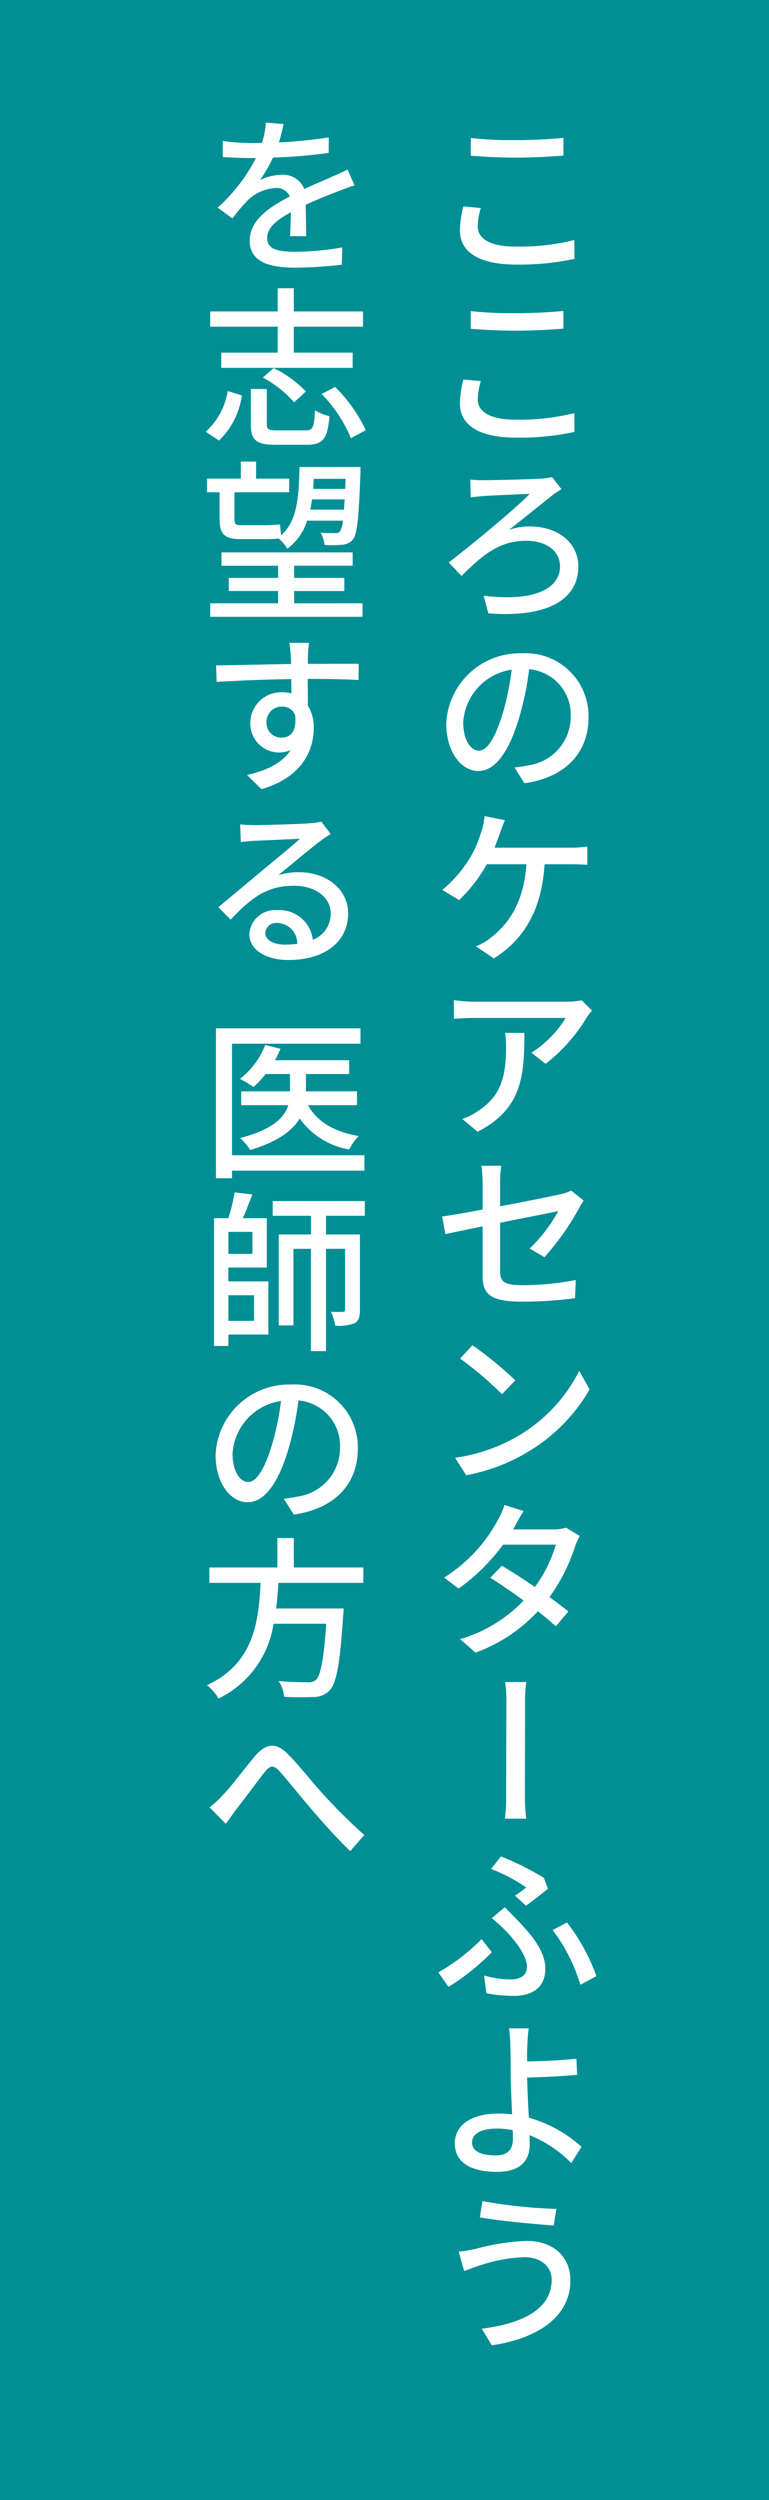 <svg id="グループ_8929" data-name="グループ 8929" xmlns="http://www.w3.org/2000/svg" xmlns:xlink="http://www.w3.org/1999/xlink" width="80" height="260" viewBox="0 0 80 260">
  <defs>
    <clipPath id="clip-path">
      <rect id="長方形_6855" data-name="長方形 6855" width="80" height="260" fill="none"/>
    </clipPath>
  </defs>
  <rect id="長方形_6854" data-name="長方形 6854" width="80" height="260" fill="#008f95"/>
  <g id="グループ_8928" data-name="グループ 8928">
    <g id="グループ_8927" data-name="グループ 8927" clip-path="url(#clip-path)">
      <path id="パス_112927" data-name="パス 112927" d="M49.7,23.538c0,1.26,1.243,2.106,3.926,2.106a23.358,23.358,0,0,0,6.122-.684l.017,1.963a27.306,27.306,0,0,1-6.067.594c-3.781,0-5.853-1.26-5.853-3.547a10.549,10.549,0,0,1,.361-2.5l1.818.162a6.77,6.77,0,0,0-.324,1.909m4-8.967c1.71,0,3.619-.108,4.915-.234v1.837c-1.206.107-3.259.215-4.9.215-1.8,0-3.331-.089-4.736-.2V14.355a39.807,39.807,0,0,0,4.718.216" fill="#fff"/>
      <path id="パス_112928" data-name="パス 112928" d="M49.7,41.538c0,1.26,1.243,2.106,3.926,2.106a23.358,23.358,0,0,0,6.122-.684l.017,1.963a27.306,27.306,0,0,1-6.067.594c-3.781,0-5.853-1.26-5.853-3.547a10.549,10.549,0,0,1,.361-2.5l1.818.162a6.77,6.77,0,0,0-.324,1.909m4-8.967c1.71,0,3.619-.108,4.915-.234v1.837c-1.206.107-3.259.215-4.9.215-1.8,0-3.331-.089-4.736-.2V32.355a39.808,39.808,0,0,0,4.718.216" fill="#fff"/>
      <path id="パス_112929" data-name="パス 112929" d="M50.262,49.941c.937,0,4.915-.09,6.05-.162a6.932,6.932,0,0,0,1.116-.162l.99,1.261c-.269.144-.648.414-.864.558-1.17.936-3.114,2.5-4.609,3.672a6.73,6.73,0,0,1,2.142-.359c3.007,0,5.078,1.728,5.078,4.177,0,3.421-3.223,5.348-9.363,4.861l-.486-1.836c4.88.63,7.94-.558,7.94-3.043,0-1.567-1.35-2.665-3.529-2.665-2.9,0-4.645,1.62-6.716,3.655l-1.332-1.4c2.484-1.909,6.986-5.636,8.427-7.131-1.027.036-3.926.162-4.79.217-.414.036-.972.09-1.351.144l-.035-1.855a12.012,12.012,0,0,0,1.332.072" fill="#fff"/>
      <path id="パス_112930" data-name="パス 112930" d="M54.565,81.463l-1.044-1.638c.611-.073,1.134-.163,1.565-.252a5.1,5.1,0,0,0,4.286-5.042A4.731,4.731,0,0,0,55.05,69.6a32.213,32.213,0,0,1-1.026,4.987c-1.062,3.6-2.5,5.6-4.267,5.6-1.747,0-3.331-1.962-3.331-4.915a7.651,7.651,0,0,1,7.868-7.328A6.542,6.542,0,0,1,61.226,74.6c0,3.637-2.358,6.248-6.661,6.86m-4.753-3.385c.81,0,1.655-1.152,2.483-3.871a27.658,27.658,0,0,0,.937-4.556,5.906,5.906,0,0,0-5.041,5.456c0,2.034.882,2.971,1.621,2.971" fill="#fff"/>
      <path id="パス_112931" data-name="パス 112931" d="M52.026,86.607c-.162.45-.36.99-.576,1.548h7.94a11.774,11.774,0,0,0,1.71-.108v1.891c-.594-.036-1.314-.054-1.71-.054H56.653c-.306,4.843-2.2,7.85-5.275,9.795l-1.873-1.26a5.547,5.547,0,0,0,1.531-.883c1.764-1.35,3.457-3.565,3.726-7.652H50.639a15.309,15.309,0,0,1-2.881,3.727l-1.746-1.063a13.115,13.115,0,0,0,3.079-3.672,11.6,11.6,0,0,0,.991-2.431,6.289,6.289,0,0,0,.324-1.567l2.124.415c-.18.414-.378.954-.5,1.314" fill="#fff"/>
      <path id="パス_112932" data-name="パス 112932" d="M61.029,105.831a17.547,17.547,0,0,1-4.267,4.808l-1.477-1.152a11.414,11.414,0,0,0,3.565-3.62H49.271c-.685,0-1.3.037-2.053.09v-1.944a15.045,15.045,0,0,0,2.053.162h9.778a7.157,7.157,0,0,0,1.458-.144l1.079,1.062a9.206,9.206,0,0,0-.557.738M49.686,117.7l-1.6-1.333a5.866,5.866,0,0,0,1.674-.846c2.5-1.62,2.882-3.817,2.882-6.716a9.393,9.393,0,0,0-.09-1.386h2c0,4.555-.269,7.9-4.861,10.281" fill="#fff"/>
      <path id="パス_112933" data-name="パス 112933" d="M50.208,127.541c-1.675.342-3.151.648-3.871.811l-.343-1.837c.811-.108,2.413-.378,4.214-.72V123.04a14.826,14.826,0,0,0-.126-1.8h2.07a11.951,11.951,0,0,0-.126,1.8v2.413c2.791-.522,5.564-1.081,6.32-1.261a4,4,0,0,0,1.062-.378l1.315,1.044a5.725,5.725,0,0,0-.487.81,27.049,27.049,0,0,1-3.6,5.078l-1.531-.9a15.968,15.968,0,0,0,2.971-3.889c-.414.09-3.222.648-6.05,1.206v4.97c0,1.152.361,1.53,2.377,1.53a29.746,29.746,0,0,0,5.492-.54l-.073,1.891a42.713,42.713,0,0,1-5.455.36c-3.583,0-4.159-.9-4.159-2.773Z" fill="#fff"/>
      <path id="パス_112934" data-name="パス 112934" d="M54.205,149.16a16.4,16.4,0,0,0,6.05-6.59l1.08,1.927a17.9,17.9,0,0,1-6.122,6.319,19.179,19.179,0,0,1-6.716,2.611l-1.153-1.819a17.927,17.927,0,0,0,6.861-2.448m-.6-5.6L52.224,145a36.83,36.83,0,0,0-4.357-3.709l1.278-1.386a37.1,37.1,0,0,1,4.465,3.655" fill="#fff"/>
      <path id="パス_112935" data-name="パス 112935" d="M53.574,158.715a3.526,3.526,0,0,1-.2.342H57.59a4.409,4.409,0,0,0,1.3-.18l1.422.864a8.574,8.574,0,0,0-.486,1.08,18.858,18.858,0,0,1-2.664,5.276c.738.54,1.422,1.062,1.962,1.494l-1.3,1.549c-.5-.468-1.152-1.008-1.873-1.567a16.451,16.451,0,0,1-6.481,4.3l-1.6-1.4a15.039,15.039,0,0,0,6.607-4.015c-1.206-.882-2.466-1.746-3.474-2.376l1.206-1.243c1.045.612,2.268,1.4,3.439,2.215a14.481,14.481,0,0,0,2.179-4.411H52.332a20.309,20.309,0,0,1-4.627,4.573l-1.494-1.152a16,16,0,0,0,5.581-5.978,7.432,7.432,0,0,0,.684-1.567l2,.631c-.341.522-.719,1.206-.9,1.566" fill="#fff"/>
      <path id="パス_112936" data-name="パス 112936" d="M52.675,177.147a13.818,13.818,0,0,0-.126-2.214h2.2a13.718,13.718,0,0,0-.126,2.2c0,1.332-.018,8.247-.018,9.255a20.528,20.528,0,0,0,.144,2.755H52.53a22.251,22.251,0,0,0,.126-2.755c0-1.008.019-7.923.019-9.238" fill="#fff"/>
      <path id="パス_112937" data-name="パス 112937" d="M46.66,206.635,45.6,205.123a20.315,20.315,0,0,0,4.5-3.457l1.063,1.368a24.254,24.254,0,0,1-4.5,3.6m6.482-.774c.847,0,1.675-.324,1.675-1.333,0-1.134-1.261-2.737-2.161-3.673a18.754,18.754,0,0,0-1.494-1.368l1.35-1.134c.468.467.918.936,1.351,1.386,1.764,1.818,2.862,3.385,2.862,4.987,0,2.251-1.71,2.845-3.241,2.845a15.218,15.218,0,0,1-2.881-.27l-.252-1.855a9.707,9.707,0,0,0,2.791.415m1.6-9.561a17.47,17.47,0,0,0-3.656-1.927l1.027-1.3a27.9,27.9,0,0,1,4.466,2.233L57,196.426c-.433.36-1.6,1.3-2.287,1.764l-1.135-1.044c.45-.288.919-.648,1.171-.846m2.736,4.429,1.5-.792a20.425,20.425,0,0,1,3.061,5.582l-1.675.9a17.646,17.646,0,0,0-2.881-5.69" fill="#fff"/>
      <path id="パス_112938" data-name="パス 112938" d="M54.853,212.841c-.019.432-.019.972-.019,1.548,1.4-.018,3.583-.108,5.132-.288l.072,1.675c-1.548.162-3.763.252-5.2.288.019.954.09,2.646.181,4.177a13.656,13.656,0,0,1,5.473,3.025l-1.062,1.692a12.819,12.819,0,0,0-4.34-2.9c.019.377.019.7.019.954,0,1.494-.775,2.862-3.4,2.862-2.485,0-4.394-.81-4.394-2.988,0-1.711,1.477-3.079,4.609-3.079a11.091,11.091,0,0,1,1.351.09c-.072-1.513-.144-3.223-.144-4.249,0-.9-.018-2.053-.036-2.809a14.509,14.509,0,0,0-.144-1.891H55a18.088,18.088,0,0,0-.143,1.891m-3.3,11.325c1.206,0,1.8-.54,1.8-1.747,0-.215,0-.522-.018-.881a8.394,8.394,0,0,0-1.656-.163c-1.639,0-2.575.541-2.575,1.441,0,.918.936,1.35,2.449,1.35" fill="#fff"/>
      <path id="パス_112939" data-name="パス 112939" d="M54.583,234.748a16.134,16.134,0,0,0-4.735.883c-.523.162-1.116.4-1.567.558l-.558-2.017a15.6,15.6,0,0,0,1.764-.288,23.524,23.524,0,0,1,5.312-.828c2.611,0,4.537,1.494,4.537,4.123,0,3.8-3.475,6.05-8.174,6.734l-1.045-1.729c4.34-.54,7.275-2.088,7.275-5.077,0-1.35-1.08-2.359-2.809-2.359m3.295-5.023-.271,1.729c-2-.145-5.689-.487-7.687-.847l.27-1.693a51.129,51.129,0,0,0,7.688.811" fill="#fff"/>
      <path id="パス_112940" data-name="パス 112940" d="M29.5,12.9a18.619,18.619,0,0,1-.486,1.908,46.8,46.8,0,0,0,5.185-.522V15.9a52.78,52.78,0,0,1-5.8.486,15.569,15.569,0,0,1-1.35,2.34,5.056,5.056,0,0,1,2.251-.54,2.333,2.333,0,0,1,2.358,1.477c1.081-.522,2-.882,2.827-1.261.594-.252,1.117-.486,1.675-.774l.72,1.657c-.5.144-1.26.432-1.8.648-.9.342-2.053.792-3.276,1.368.017,1.009.036,2.4.053,3.259H30.169c.054-.612.072-1.62.09-2.484-1.53.828-2.467,1.638-2.467,2.682,0,1.171,1.135,1.423,2.917,1.423a29.337,29.337,0,0,0,4.9-.451l-.054,1.8a44.086,44.086,0,0,1-4.9.306c-2.647,0-4.681-.612-4.681-2.809,0-2.16,2.142-3.547,4.176-4.591a1.48,1.48,0,0,0-1.458-.882,4.521,4.521,0,0,0-2.917,1.278,18.906,18.906,0,0,0-1.6,1.891l-1.53-1.135a17.725,17.725,0,0,0,3.979-5.149h-.5c-.737,0-1.962-.036-2.952-.108V14.661a22.612,22.612,0,0,0,3.043.216c.324,0,.684,0,1.044-.018a9.433,9.433,0,0,0,.4-2.107Z" fill="#fff"/>
      <path id="パス_112941" data-name="パス 112941" d="M21.4,44.9a7.191,7.191,0,0,0,2.286-4.231l1.477.45a8.077,8.077,0,0,1-2.376,4.7Zm7.49-10.929H21.868V32.39H28.89V29.978h1.675V32.39h7.2v1.585h-7.2v2.7h6.121V38.26H23.02V36.676h5.87ZM31.771,44.76c.775,0,.918-.27.991-2.088a5.1,5.1,0,0,0,1.512.611c-.2,2.377-.684,2.972-2.359,2.972h-3.24c-2.036,0-2.576-.487-2.576-2.107V40.457h1.657V44.13c0,.522.162.63,1.081.63Zm-3.3-6.482a11.991,11.991,0,0,1,3.349,2.431L30.6,41.843a11.711,11.711,0,0,0-3.258-2.575Zm6.392,1.963a15.771,15.771,0,0,1,3.188,4.5l-1.549.829a14.4,14.4,0,0,0-3.043-4.592Z" fill="#fff"/>
      <path id="パス_112942" data-name="パス 112942" d="M22.841,51.2h-1.3V49.779h3.512V48H26.64v1.782h3.439V51.2h-5.69v2.719c0,.54.108.7.576.7H27.72a11.1,11.1,0,0,0,1.405-.091c.035.307.072.775.126,1.135,1.656-1.458,1.836-3.889,1.908-7.094H37.5v.648c-.179,4.645-.341,6.3-.774,6.878a1.572,1.572,0,0,1-1.134.558,11.836,11.836,0,0,1-1.837.018,3.2,3.2,0,0,0-.4-1.278c.648.054,1.243.054,1.5.054s.395-.018.54-.216a2.578,2.578,0,0,0,.269-1.081H31.951a5.644,5.644,0,0,1-2.07,2.917A4,4,0,0,0,29,56.009c-.341.036-.792.054-1.242.054H24.965c-1.692,0-2.124-.576-2.124-2.179ZM37.713,62.743v1.405H21.868V62.743h7.059V61.464H23.8V60.1h5.132v-1.26H23.039V57.449H36.687v1.387H30.6V60.1h5.222v1.368H30.6v1.279ZM35.786,53c.019-.306.037-.666.073-1.062h-3.4c-.053.36-.107.72-.179,1.062Zm-3.15-3.2c-.019.36-.036.7-.054,1.044h3.33l.037-1.044Z" fill="#fff"/>
      <path id="パス_112943" data-name="パス 112943" d="M32.041,68.158c-.017.216-.017.522-.017.882,2.016,0,4.393-.018,5.294,0L37.3,70.714c-1.044-.054-2.736-.108-5.293-.108.018.955.018,1.981.018,2.773a4.239,4.239,0,0,1,.612,2.341c0,2.359-1.242,5.132-5.438,6.356L25.7,80.6c2.072-.468,3.674-1.26,4.538-2.593a2.992,2.992,0,0,1-4.195-2.826,3.205,3.205,0,0,1,3.3-3.187,3.343,3.343,0,0,1,.972.126c0-.469,0-.991-.018-1.494-2.683.035-5.563.161-7.761.288L22.481,69.2c2-.018,5.275-.108,7.8-.144,0-.378-.019-.7-.037-.9a12.983,12.983,0,0,0-.144-1.3H32.15a10.2,10.2,0,0,0-.109,1.3m-2.7,8.552c.9,0,1.566-.7,1.351-2.358a1.421,1.421,0,0,0-1.37-.865,1.585,1.585,0,0,0-1.6,1.657,1.526,1.526,0,0,0,1.621,1.566" fill="#fff"/>
      <path id="パス_112944" data-name="パス 112944" d="M26.388,85.814c.937,0,4.951-.108,5.906-.2a6.3,6.3,0,0,0,1.134-.162l.973,1.279c-.361.234-.739.485-1.1.755-.9.667-3.079,2.5-4.339,3.53a7.188,7.188,0,0,1,2.107-.306c2.97,0,5.149,1.818,5.149,4.285,0,2.809-2.251,4.844-6.212,4.844-2.43,0-4.069-1.1-4.069-2.7a2.692,2.692,0,0,1,2.917-2.485,3.5,3.5,0,0,1,3.691,3.079A2.867,2.867,0,0,0,34.4,94.979c0-1.675-1.621-2.863-3.835-2.863-2.827,0-4.484,1.314-6.572,3.529l-1.279-1.3c1.368-1.134,3.565-2.971,4.591-3.835.99-.811,3.025-2.485,3.907-3.277-.918.036-3.943.18-4.879.216-.414.035-.882.072-1.278.126l-.072-1.837a12.874,12.874,0,0,0,1.4.072m3.3,12.424a8.879,8.879,0,0,0,1.242-.072,2.14,2.14,0,0,0-2.07-2.178A1.14,1.14,0,0,0,27.594,97c0,.775.847,1.243,2.089,1.243" fill="#fff"/>
      <path id="パス_112945" data-name="パス 112945" d="M37.911,121.747H24.137v.792H22.463V106.947H37.5v1.6H24.137v11.6H37.911Zm-5.87-6.806c.937,1.71,2.755,2.791,5.276,3.205a5.477,5.477,0,0,0-.99,1.4,7.94,7.94,0,0,1-5.15-3.223c-.738,1.243-2.25,2.413-5.15,3.278a5.992,5.992,0,0,0-1.044-1.243c3.421-.9,4.627-2.161,5.006-3.421h-4.9V113.5h5.077v-1.8H27.63a10.136,10.136,0,0,1-1.26,1.35,10.762,10.762,0,0,0-1.405-.846,8.292,8.292,0,0,0,2.629-3.529l1.585.4a9.177,9.177,0,0,1-.576,1.188h7.724V111.7h-4.5v1.8h5.312v1.44Z" fill="#fff"/>
      <path id="パス_112946" data-name="パス 112946" d="M23.759,133.265h4.159v5.528H23.759v1.188H22.265V126.693h1.494a19.962,19.962,0,0,0,.648-2.683l1.837.216c-.307.829-.648,1.729-.99,2.467h2.5v5.132h-4Zm2.5-5.149h-2.5V130.4h2.5Zm-2.5,9.254h2.665v-2.665H23.759Zm10.155-10.929v1.945h3.529v7.832c0,.7-.108,1.152-.558,1.4a4.678,4.678,0,0,1-2.017.252,5.3,5.3,0,0,0-.432-1.441c.558.018,1.062.018,1.224,0,.181,0,.234-.054.234-.234v-6.32h-1.98v10.641H32.348V129.88H30.529v7.958H29v-9.452h3.35v-1.945h-3.98v-1.53h9.579v1.53Z" fill="#fff"/>
      <path id="パス_112947" data-name="パス 112947" d="M30.566,157.513l-1.045-1.638c.611-.073,1.135-.163,1.566-.252a5.1,5.1,0,0,0,4.285-5.042,4.731,4.731,0,0,0-4.322-4.933,32.213,32.213,0,0,1-1.026,4.987c-1.062,3.6-2.5,5.6-4.267,5.6-1.747,0-3.33-1.962-3.33-4.915a7.65,7.65,0,0,1,7.868-7.328,6.542,6.542,0,0,1,6.931,6.662c0,3.637-2.358,6.248-6.66,6.86m-4.754-3.385c.81,0,1.655-1.152,2.483-3.871a27.762,27.762,0,0,0,.938-4.556,5.906,5.906,0,0,0-5.042,5.456c0,2.034.882,2.971,1.621,2.971" fill="#fff"/>
      <path id="パス_112948" data-name="パス 112948" d="M28.963,164.619c-.055.882-.126,1.783-.234,2.665h7.022s-.018.522-.055.774c-.324,5.005-.7,7-1.4,7.742a2.234,2.234,0,0,1-1.692.685,29.507,29.507,0,0,1-3.043-.018,3.461,3.461,0,0,0-.576-1.639c1.242.108,2.5.126,3.006.126a1.182,1.182,0,0,0,.865-.234c.486-.414.828-2.106,1.08-5.851H28.458a10.341,10.341,0,0,1-5.725,7.778,4.883,4.883,0,0,0-1.207-1.387c4.9-2.25,5.384-6.644,5.583-10.641H21.778v-1.6h7.077v-3.061h1.711v3.061H37.8v1.6Z" fill="#fff"/>
      <path id="パス_112949" data-name="パス 112949" d="M23.165,186.7c.9-.9,2.3-2.827,3.385-4.087,1.116-1.3,2.161-1.441,3.367-.217,1.116,1.1,2.5,2.881,3.583,4.07a59.332,59.332,0,0,0,4.394,4.375l-1.459,1.674c-1.3-1.242-2.881-2.988-4.034-4.357-1.116-1.3-2.466-2.989-3.276-3.907-.7-.756-1.009-.648-1.585.036-.774.973-2.125,2.845-2.971,3.889-.378.523-.774,1.1-1.08,1.495L21.8,187.963a10.959,10.959,0,0,0,1.368-1.26" fill="#fff"/>
    </g>
  </g>
</svg>
